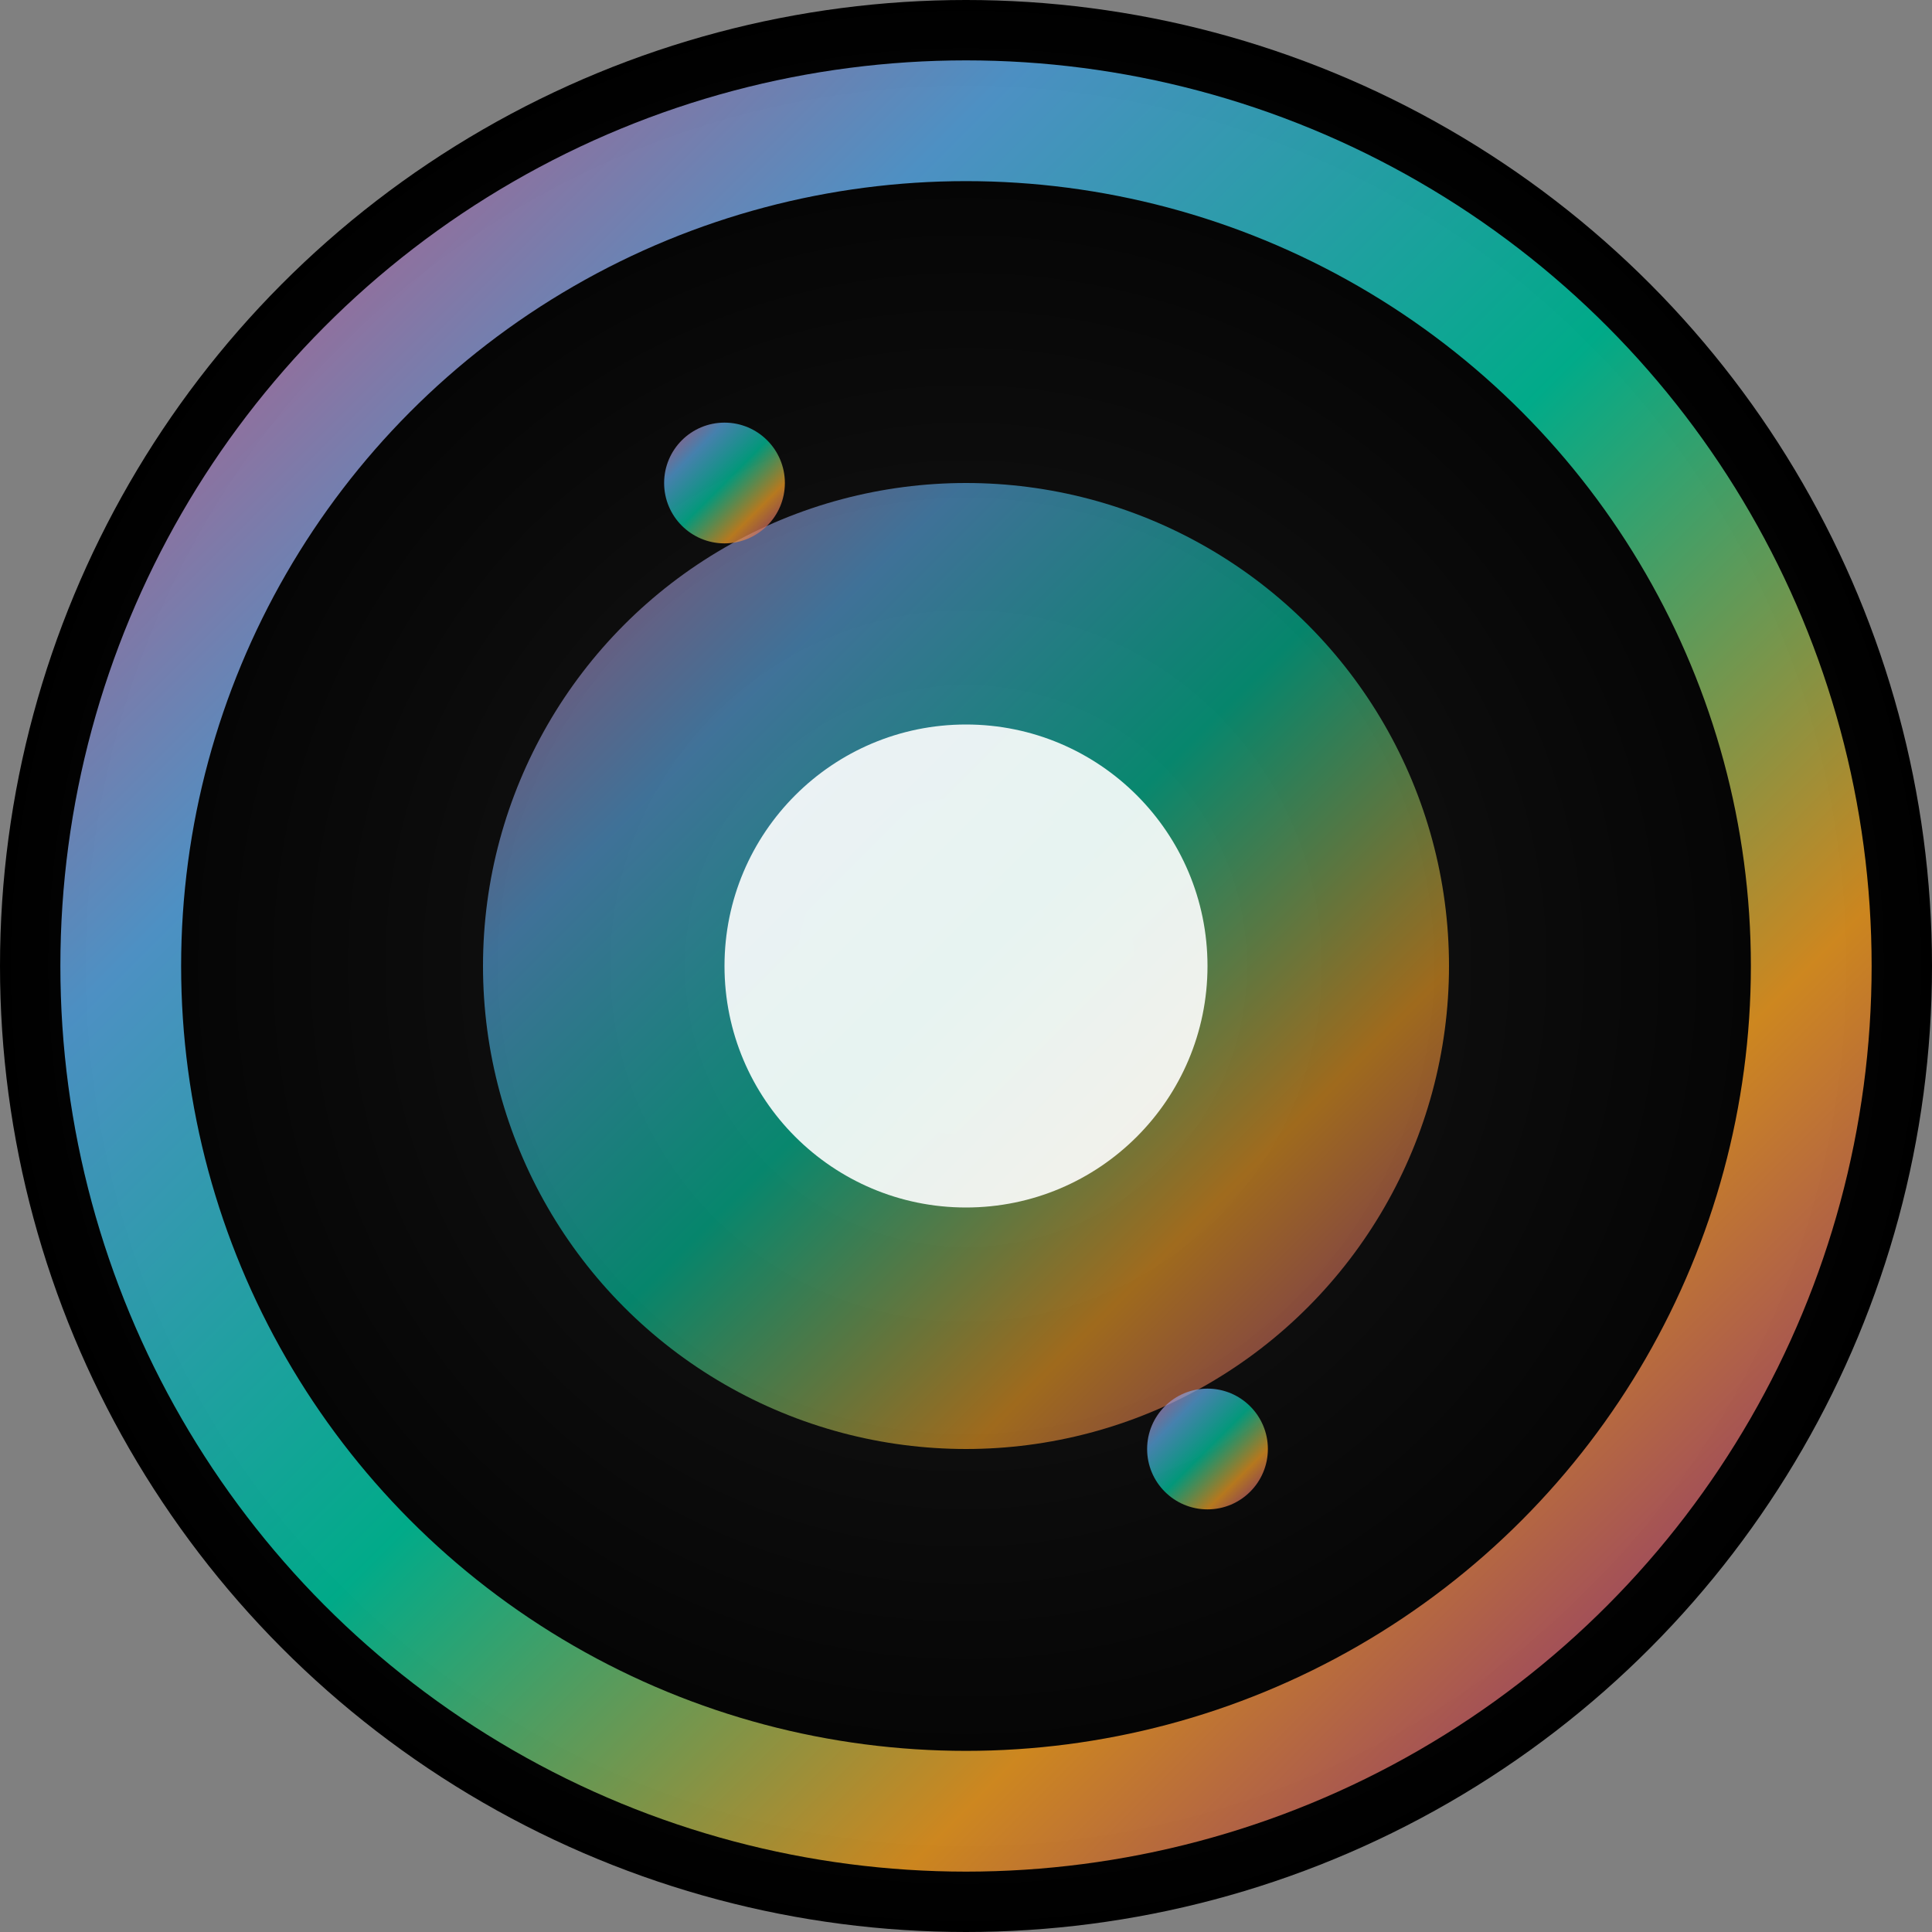 <svg width="32" height="32" viewBox="0 0 32 32" xmlns="http://www.w3.org/2000/svg">
  <rect x="0" y="0" width="32" height="32" fill="#808080" stroke="none"/>
  <defs>
    <!-- Iridescent gradient -->
    <linearGradient id="iridescent" x1="0%" y1="0%" x2="100%" y2="100%">
      <stop offset="0%" style="stop-color:#ff6b9d;stop-opacity:1" />
      <stop offset="25%" style="stop-color:#5fb3f3;stop-opacity:1" />
      <stop offset="50%" style="stop-color:#00d4aa;stop-opacity:1" />
      <stop offset="75%" style="stop-color:#ffa726;stop-opacity:1" />
      <stop offset="100%" style="stop-color:#9c27b0;stop-opacity:1" />
    </linearGradient>
    
    <!-- Background gradient -->
    <radialGradient id="background" cx="50%" cy="50%" r="50%">
      <stop offset="0%" style="stop-color:#1a1a1a;stop-opacity:1" />
      <stop offset="100%" style="stop-color:#000000;stop-opacity:1" />
    </radialGradient>
  </defs>
  
  <!-- Background circle -->
  <circle cx="16" cy="16" r="16" fill="url(#background)" />
  
  <!-- Iridescent ring -->
  <circle cx="16" cy="16" r="14" fill="none" stroke="url(#iridescent)" stroke-width="2" opacity="0.8" />
  
  <!-- Inner circle representing intelligence/insight -->
  <circle cx="16" cy="16" r="8" fill="url(#iridescent)" opacity="0.6" />
  
  <!-- Central dot -->
  <circle cx="16" cy="16" r="4" fill="#ffffff" opacity="0.9" />
  
  <!-- Optional: small accent dots -->
  <circle cx="12" cy="8" r="1" fill="url(#iridescent)" opacity="0.7" />
  <circle cx="20" cy="24" r="1" fill="url(#iridescent)" opacity="0.7" />
</svg>